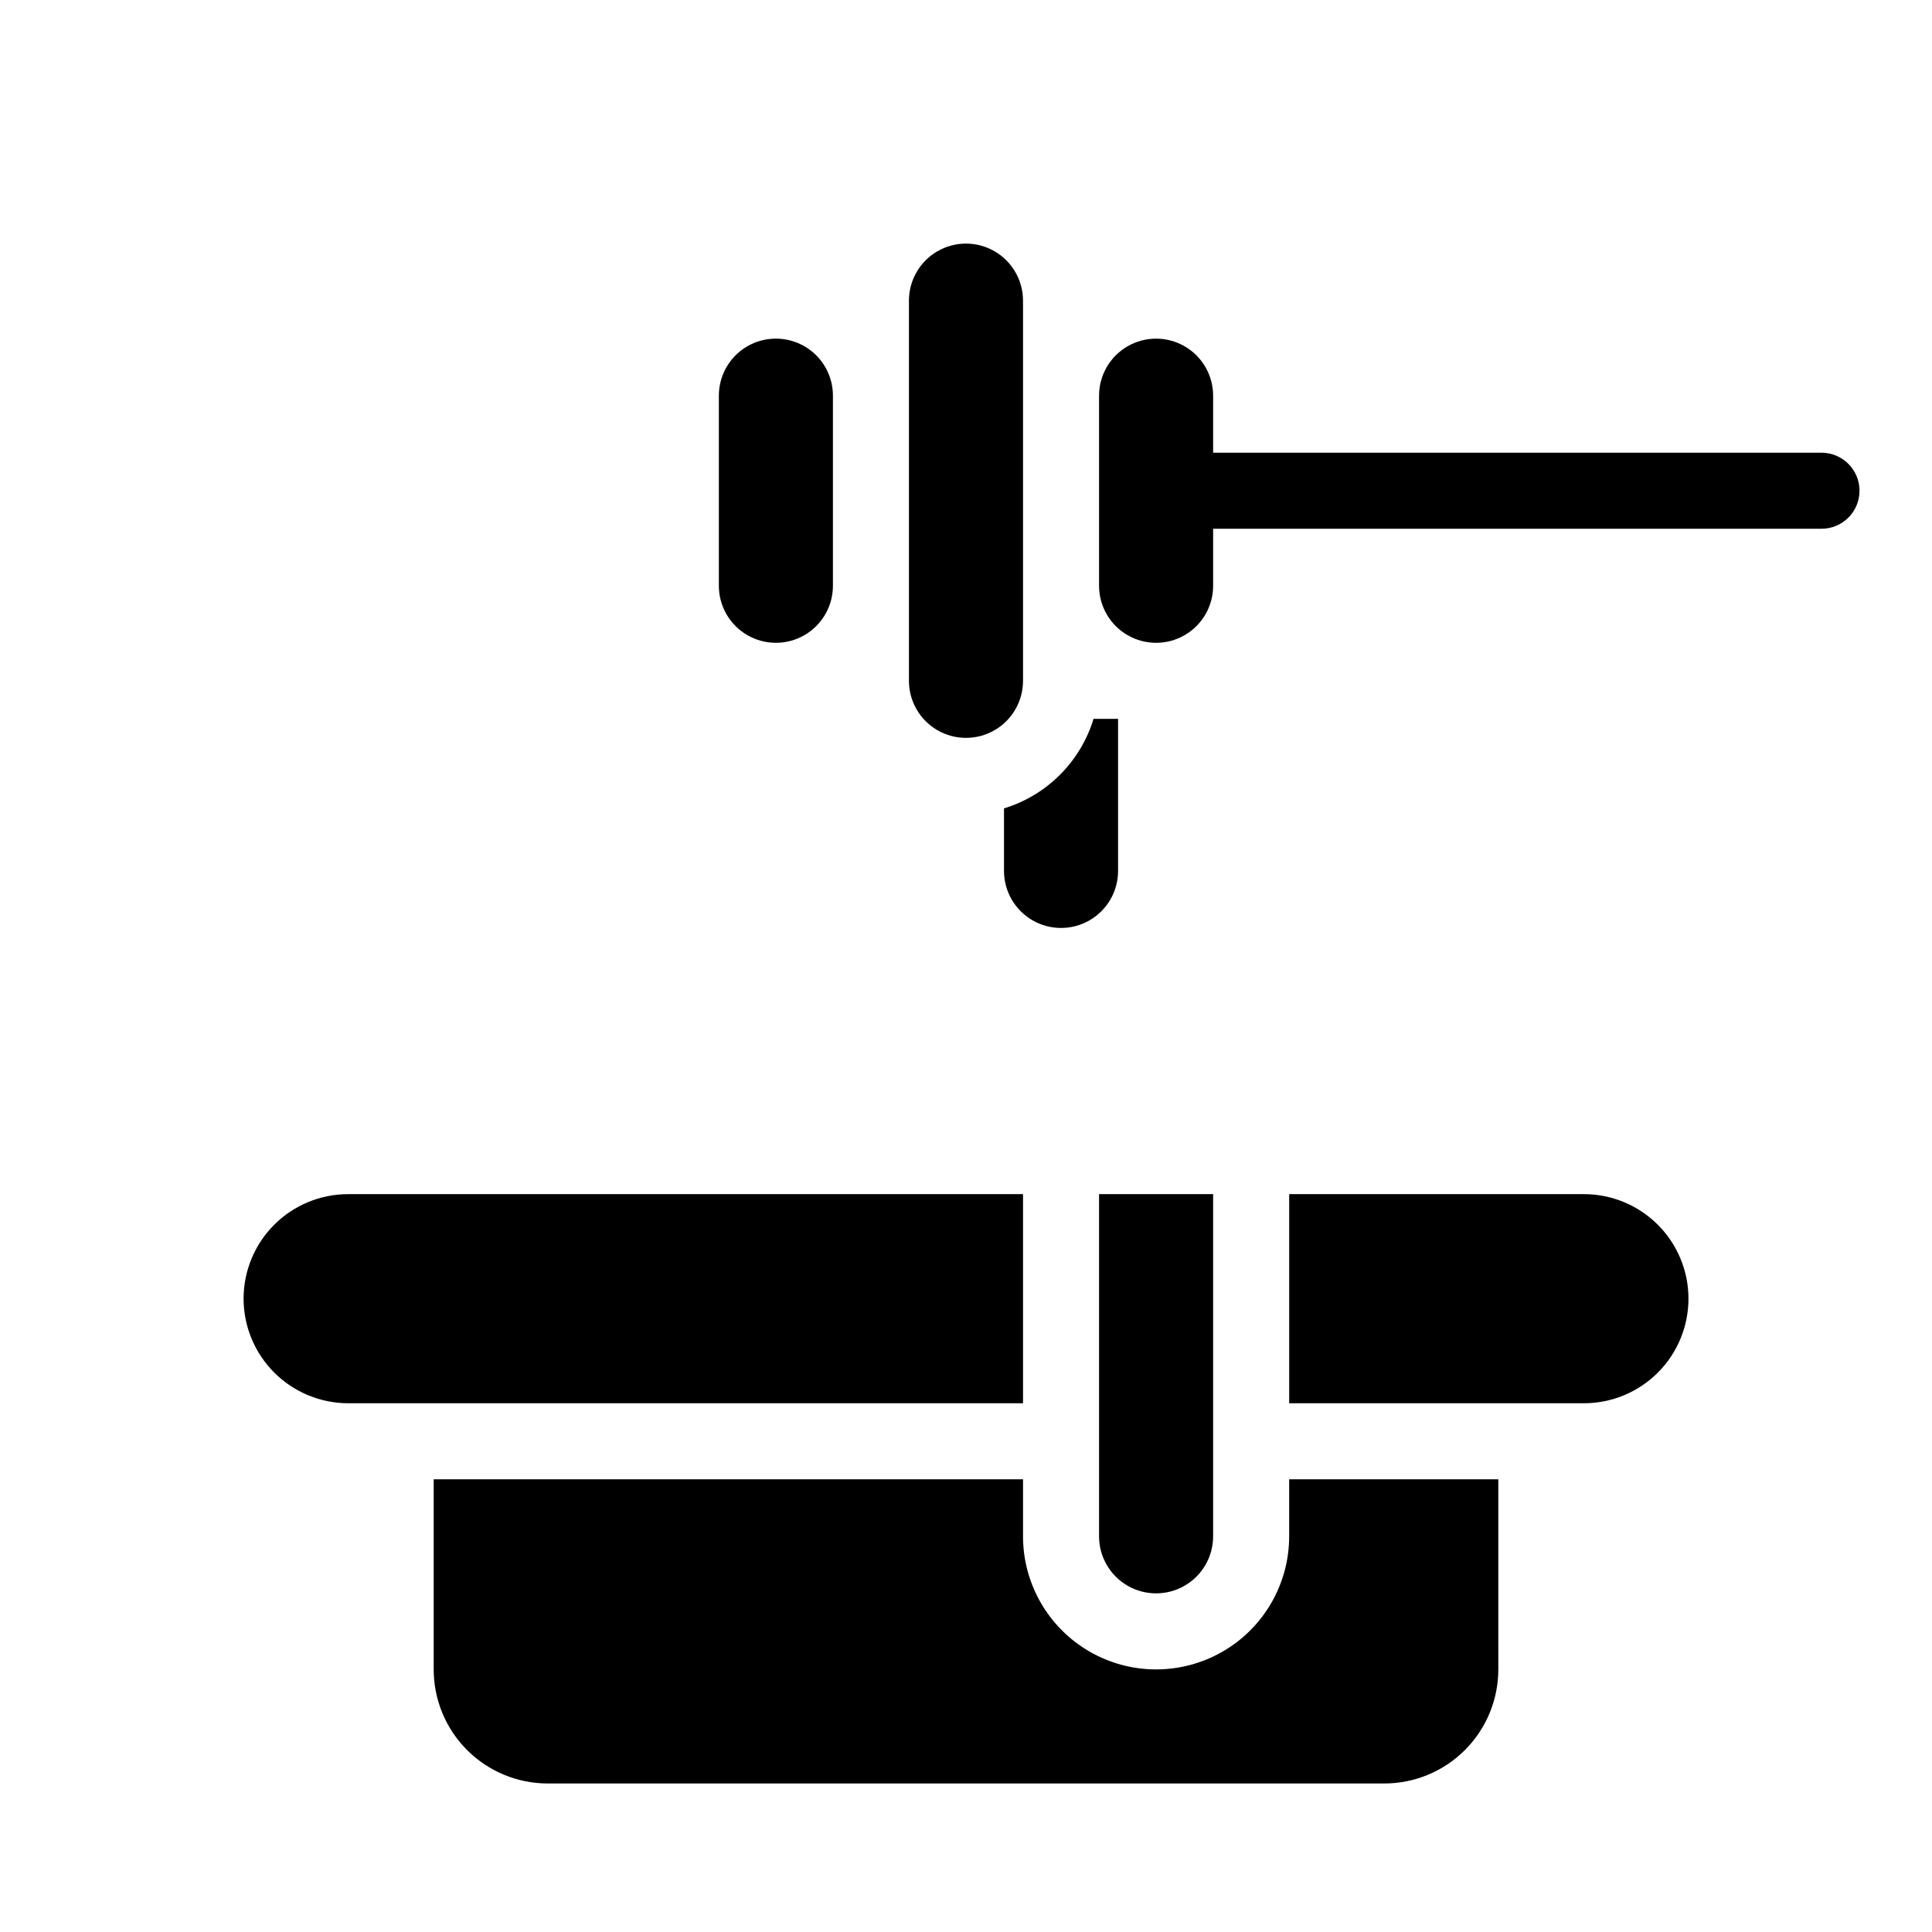 <?xml version="1.0" encoding="UTF-8"?>
<!-- Uploaded to: SVG Repo, www.svgrepo.com, Generator: SVG Repo Mixer Tools -->
<svg fill="#000000" width="800px" height="800px" version="1.1" viewBox="144 144 512 512" xmlns="http://www.w3.org/2000/svg">
 <g>
  <path d="m465.49 460.46v90.684c0 5.402-2.879 10.391-7.555 13.09s-10.438 2.699-15.113 0c-4.68-2.699-7.559-7.688-7.559-13.09v-90.684zm-256.94 27.707c0-7.348 2.918-14.395 8.117-19.594 5.195-5.195 12.242-8.113 19.594-8.113h178.85v55.418h-178.85c-7.348-0.012-14.387-2.938-19.582-8.133-5.191-5.191-8.117-12.23-8.129-19.578zm332.52 98.242c0 8.02-3.188 15.707-8.855 21.375-5.668 5.672-13.355 8.855-21.375 8.855h-221.68c-8.016 0-15.707-3.184-21.375-8.855-5.668-5.668-8.852-13.355-8.852-21.375v-50.379h156.18v15.113c0 12.602 6.723 24.242 17.633 30.543 10.91 6.301 24.355 6.301 35.266 0 10.914-6.301 17.633-17.941 17.633-30.543v-15.113h55.422zm42.27-78.645c-5.199 5.199-12.25 8.117-19.598 8.113h-78.094v-55.418h78.094c7.348-0.004 14.398 2.914 19.598 8.113 5.199 5.195 8.121 12.246 8.121 19.598-0.004 7.348-2.922 14.398-8.121 19.594z"/>
  <path d="m626.71 263.97h-161.22v-15.113c0-5.398-2.879-10.391-7.555-13.09s-10.438-2.699-15.113 0c-4.68 2.699-7.559 7.691-7.559 13.09v50.383c0 5.398 2.879 10.387 7.559 13.086 4.676 2.703 10.438 2.703 15.113 0 4.676-2.699 7.555-7.688 7.555-13.086v-15.117h161.22c5.566 0 10.078-4.512 10.078-10.074 0-5.566-4.512-10.078-10.078-10.078z"/>
  <path d="m415.11 324.43v-100.76c0-5.398-2.883-10.387-7.559-13.09-4.676-2.699-10.438-2.699-15.113 0-4.676 2.703-7.559 7.691-7.559 13.09v100.76c0 5.402 2.883 10.391 7.559 13.09 4.676 2.699 10.438 2.699 15.113 0 4.676-2.699 7.559-7.688 7.559-13.09z"/>
  <path d="m349.62 233.74c-4.008 0-7.852 1.59-10.688 4.426-2.836 2.836-4.426 6.68-4.426 10.688v50.383c0 5.398 2.879 10.387 7.555 13.086 4.68 2.703 10.441 2.703 15.117 0 4.676-2.699 7.555-7.688 7.555-13.086v-50.383c0-4.008-1.59-7.852-4.426-10.688-2.836-2.836-6.68-4.426-10.688-4.426z"/>
  <path d="m410.07 358.23v16.574c0 5.398 2.883 10.391 7.559 13.09 4.676 2.699 10.438 2.699 15.113 0 4.676-2.699 7.559-7.691 7.559-13.09v-40.305h-6.5c-3.465 11.367-12.359 20.266-23.73 23.73z"/>
 </g>
</svg>